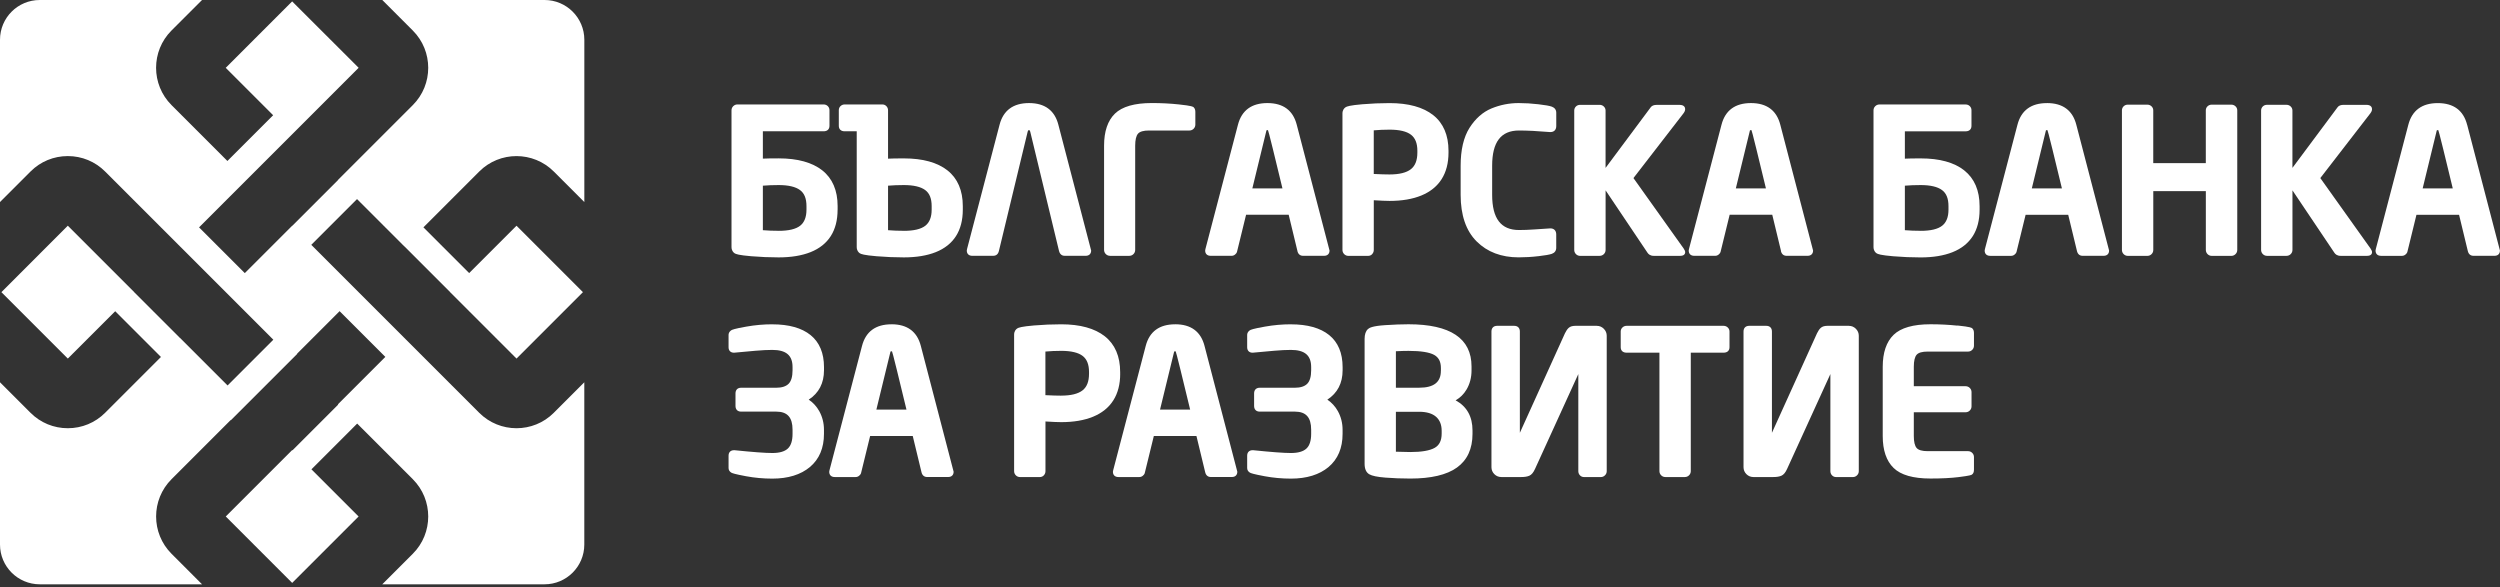 <svg width="822" height="193" viewBox="0 0 822 193" fill="none" xmlns="http://www.w3.org/2000/svg">
<rect x="0" y="0" width="822" height="193" fill="#333333" stroke="none"/>
<g clip-path="url(#clip0_37_1614)">
<path d="M182.09 135.73C178.71 139.11 174.27 140.8 169.83 140.8C165.39 140.8 160.95 139.11 157.57 135.73L132.95 111.11L117.91 96.07L102.35 80.5L117.39 65.46L132.95 81.02L132.97 81L148.01 96.04L147.99 96.06L169.83 117.9L191.67 96.06L169.83 74.22L154.26 89.79L139.22 74.75L157.57 56.4C164.33 49.63 175.33 49.64 182.09 56.4L192.13 66.44V13.08C192.13 5.86 186.27 0 179.05 0H125.7L135.73 10.04C142.49 16.8 142.49 27.8 135.73 34.56L111.11 59.18L111.14 59.21L96.1 74.25L96.07 74.22L80.49 89.8L65.45 74.76L75.73 64.48L97.55 42.67L117.92 22.29L96.06 0.46L74.22 22.3L89.81 37.89L74.77 52.93L56.39 34.55C49.63 27.79 49.63 16.79 56.39 10.03L66.43 0H13.08C5.85 0 0 5.85 0 13.08V66.43L10.04 56.39C13.3 53.12 17.66 51.32 22.3 51.32C26.94 51.32 31.29 53.12 34.56 56.39L59.18 81.01L74.22 96.04L89.87 111.7L74.83 126.74L59.18 111.09L59.16 111.11L44.12 96.07L44.14 96.05L22.3 74.21L0.46 96.06L22.3 117.9L37.88 102.33L52.92 117.37L34.56 135.73C31.29 139 26.94 140.8 22.3 140.8C17.66 140.8 13.31 139 10.04 135.73L0 125.69V179.04C0 186.26 5.85 192.12 13.08 192.12H66.43L56.4 182.08C49.64 175.32 49.64 164.32 56.4 157.56L75.86 138.1L75.92 138.16L97.74 116.35L97.68 116.29L111.66 102.31L126.7 117.35L111.11 132.94L111.2 133.03L96.16 148.07L96.07 147.98L74.23 169.82L96.07 191.66L117.91 169.82L102.4 154.31L117.44 139.27L135.73 157.56C142.49 164.32 142.49 175.32 135.73 182.08L125.69 192.12H179.04C186.26 192.12 192.12 186.26 192.12 179.04V125.69L182.08 135.73H182.09Z" fill="white"/>
<path d="M275.41 68.94V67.76C275.41 62.62 273.71 58.66 270.36 56.01C267.05 53.4 262.23 52.07 256.03 52.07C253.71 52.07 252 52.1 250.83 52.16V43.17H270.8C272.01 43.17 272.73 42.5 272.73 41.37V36.21C272.73 35.71 272.54 35.25 272.18 34.89C271.82 34.53 271.34 34.34 270.8 34.34H242.46C241.94 34.34 241.46 34.54 241.09 34.91C240.71 35.28 240.52 35.75 240.52 36.28V81.2C240.52 82.34 241.06 82.95 241.51 83.26C241.93 83.55 242.91 83.9 247.02 84.25C250.02 84.5 253.04 84.63 256.02 84.63C260.11 84.63 263.64 84.05 266.52 82.9C269.45 81.73 271.68 79.95 273.17 77.61C274.65 75.28 275.4 72.37 275.4 68.95L275.41 68.94ZM256.03 75.89C254.2 75.89 252.46 75.82 250.83 75.69V61.05C252.44 60.92 254.18 60.85 256.03 60.85C259.21 60.85 261.57 61.4 263.04 62.49C264.48 63.55 265.17 65.28 265.17 67.77V68.95C265.17 71.37 264.47 73.14 263.09 74.22C261.66 75.34 259.28 75.9 256.03 75.9V75.89Z" fill="white"/>
<path d="M311.52 56.02C308.21 53.41 303.39 52.08 297.19 52.08C294.87 52.08 293.16 52.11 291.99 52.17V36.28C291.99 35.76 291.82 35.31 291.47 34.93C291.12 34.55 290.65 34.34 290.12 34.34H277.73C277.21 34.34 276.74 34.53 276.37 34.88C275.99 35.24 275.8 35.7 275.8 36.21V41.37C275.8 42.5 276.52 43.17 277.73 43.17H281.69V81.2C281.69 82.34 282.23 82.95 282.68 83.26C283.1 83.55 284.08 83.9 288.19 84.25C291.19 84.5 294.21 84.63 297.19 84.63C301.28 84.63 304.81 84.05 307.69 82.9C310.62 81.73 312.85 79.95 314.34 77.61C315.82 75.28 316.57 72.37 316.57 68.95V67.77C316.57 62.63 314.87 58.67 311.52 56.02ZM297.19 75.89C295.36 75.89 293.62 75.82 291.99 75.69V61.05C293.6 60.92 295.34 60.85 297.19 60.85C300.37 60.85 302.73 61.4 304.2 62.49C305.64 63.55 306.33 65.28 306.33 67.77V68.95C306.33 71.37 305.63 73.14 304.25 74.22C302.82 75.34 300.44 75.9 297.19 75.9V75.89Z" fill="white"/>
<path d="M338.34 42.79C338.43 42.79 338.61 42.79 338.75 43.33L348.21 82.53C348.57 83.91 349.52 84.11 350.06 84.11H356.97C358.1 84.11 358.77 83.46 358.77 82.37L347.99 41.01C346.77 36.28 343.52 33.89 338.34 33.89C333.16 33.89 329.88 36.29 328.66 41.01L317.96 81.9C317.89 82.17 317.88 82.28 317.88 82.37C317.88 83.46 318.55 84.11 319.68 84.11H326.59C327.14 84.11 328.12 83.9 328.44 82.52L337.89 43.33C338.03 42.79 338.22 42.79 338.33 42.79H338.34Z" fill="white"/>
<path d="M364.94 84.12H371.31C371.83 84.12 372.31 83.92 372.68 83.55C373.05 83.18 373.25 82.71 373.25 82.18V47.89C373.25 45.98 373.57 44.65 374.19 43.94C374.79 43.26 376 42.91 377.78 42.91H391.09C391.61 42.91 392.09 42.71 392.46 42.34C392.83 41.97 393.03 41.5 393.03 40.97V36.8C393.03 36.17 392.86 35.67 392.52 35.32C392.3 35.09 392.03 34.8 387.58 34.33C384.77 34.03 381.79 33.88 378.71 33.88C373.05 33.88 368.97 35.05 366.6 37.35C364.22 39.66 363.02 43.2 363.02 47.88V82.17C363.02 82.69 363.22 83.17 363.59 83.54C363.96 83.91 364.43 84.11 364.96 84.11L364.94 84.12Z" fill="white"/>
<path d="M426.59 82.55C426.83 83.56 427.49 84.11 428.44 84.11H435.35C436.48 84.11 437.15 83.46 437.15 82.37L426.37 41.01C425.15 36.28 421.9 33.89 416.72 33.89C411.54 33.89 408.26 36.29 407.04 41.01L396.34 81.9C396.27 82.17 396.26 82.28 396.26 82.37C396.26 83.46 396.93 84.11 398.06 84.11H404.97C405.37 84.11 405.75 83.97 406.08 83.7C406.4 83.44 406.6 83.18 406.7 82.9C406.72 82.83 406.79 82.63 407.88 78.09L409.71 70.61H423.72L426.6 82.54L426.59 82.55ZM416.41 42.88C416.43 42.82 416.54 42.79 416.73 42.79C416.83 42.79 416.89 42.79 416.91 42.79C417.03 43.11 417.39 44.37 418.51 48.94L421.67 61.95H411.77L416.41 42.89V42.88Z" fill="white"/>
<path d="M451.18 83.53C451.52 83.16 451.7 82.7 451.7 82.18V65.84C454.09 65.99 455.8 66.06 456.9 66.06C460.96 66.06 464.47 65.46 467.34 64.28C470.26 63.08 472.51 61.27 474.01 58.9C475.51 56.54 476.27 53.6 476.27 50.16V49.59C476.27 44.45 474.57 40.49 471.22 37.84C467.91 35.23 463.09 33.9 456.89 33.9C453.94 33.9 450.92 34.03 447.94 34.28C443.83 34.63 442.84 34.99 442.43 35.26C441.96 35.57 441.4 36.18 441.4 37.33V82.19C441.4 82.71 441.6 83.19 441.97 83.56C442.34 83.93 442.81 84.13 443.34 84.13H449.84C450.37 84.13 450.84 83.93 451.19 83.54L451.18 83.53ZM456.89 57.36C455.58 57.36 453.84 57.31 451.69 57.2V42.86C453.31 42.71 455.06 42.63 456.89 42.63C460.15 42.63 462.53 43.2 463.95 44.31C465.35 45.4 466.03 47.13 466.03 49.58V50.15C466.03 52.71 465.33 54.5 463.9 55.63C462.44 56.78 460.08 57.36 456.88 57.36H456.89Z" fill="white"/>
<path d="M505.82 84.24C508.05 83.98 509.5 83.72 510.24 83.46C511.18 83.13 511.69 82.43 511.69 81.48V77.09C511.69 75.84 510.97 75.09 509.76 75.09L504.5 75.44C502.66 75.57 500.96 75.63 499.45 75.63C493.51 75.63 490.62 71.85 490.62 64.06V54.48C490.62 46.7 493.51 42.91 499.45 42.91C502.17 42.91 505.58 43.08 509.59 43.42H509.77C510.98 43.42 511.7 42.68 511.7 41.43V37.07C511.7 36.13 511.19 35.43 510.27 35.08C509.54 34.8 508.08 34.54 505.81 34.28C503.6 34.02 501.42 33.89 499.32 33.89C496.22 33.89 493.21 34.49 490.39 35.66C487.52 36.85 485.09 39.01 483.16 42.06C481.24 45.11 480.26 49.29 480.26 54.48V64.06C480.26 70.74 482.02 75.89 485.51 79.37C488.99 82.85 493.64 84.62 499.33 84.62C501.47 84.62 503.66 84.49 505.83 84.23L505.82 84.24Z" fill="white"/>
<path d="M519.55 84.12H525.98C526.5 84.12 526.98 83.92 527.35 83.55C527.72 83.18 527.92 82.71 527.92 82.18V62.59L541.7 83.1C542 83.56 542.6 84.12 543.72 84.12H552.48C553.98 84.12 554.09 83.2 554.09 82.92C554.09 82.61 553.95 82.26 553.62 81.76L537.08 58.55L553.47 37.34C553.88 36.82 554.08 36.35 554.08 35.9C554.08 35.45 553.9 34.48 552.21 34.48H544.76C543.8 34.48 543.13 34.75 542.76 35.27L527.91 55.21V36.34C527.91 35.83 527.71 35.37 527.33 35.01C526.96 34.66 526.49 34.47 525.97 34.47H519.54C519 34.47 518.52 34.66 518.16 35.02C517.8 35.38 517.61 35.84 517.61 36.34V82.19C517.61 82.71 517.81 83.19 518.18 83.56C518.55 83.93 519.02 84.13 519.55 84.13V84.12Z" fill="white"/>
<path d="M585.57 82.55C585.81 83.56 586.47 84.11 587.42 84.11H594.33C595.46 84.11 596.14 83.46 596.14 82.37L585.36 41.01C584.14 36.28 580.89 33.89 575.71 33.89C570.53 33.89 567.25 36.29 566.03 41.01L555.33 81.9C555.26 82.17 555.25 82.28 555.25 82.37C555.25 83.46 555.92 84.11 557.06 84.11H563.97C564.37 84.11 564.75 83.97 565.08 83.7C565.4 83.44 565.6 83.18 565.7 82.9C565.72 82.83 565.79 82.63 566.88 78.09L568.71 70.61H582.72L585.6 82.54L585.57 82.55ZM575.38 42.88C575.4 42.82 575.51 42.79 575.7 42.79C575.8 42.79 575.86 42.79 575.88 42.79C576 43.11 576.36 44.37 577.48 48.94L580.64 61.95H570.74L575.38 42.89V42.88Z" fill="white"/>
<path d="M645.85 56.02C642.54 53.41 637.72 52.08 631.52 52.08C629.2 52.08 627.49 52.11 626.32 52.17V43.18H646.29C647.5 43.18 648.22 42.51 648.22 41.38V36.22C648.22 35.72 648.03 35.26 647.67 34.9C647.31 34.54 646.83 34.35 646.29 34.35H617.95C617.43 34.35 616.95 34.55 616.58 34.92C616.2 35.29 616.01 35.76 616.01 36.29V81.21C616.01 82.35 616.55 82.96 617 83.27C617.42 83.56 618.4 83.91 622.51 84.26C625.51 84.51 628.53 84.64 631.51 84.64C635.6 84.64 639.13 84.06 642.01 82.91C644.94 81.74 647.17 79.96 648.66 77.62C650.14 75.29 650.89 72.38 650.89 68.96V67.78C650.89 62.64 649.19 58.68 645.84 56.03L645.85 56.02ZM631.52 75.89C629.69 75.89 627.95 75.82 626.32 75.69V61.05C627.93 60.92 629.67 60.85 631.52 60.85C634.7 60.85 637.06 61.4 638.53 62.49C639.97 63.55 640.66 65.28 640.66 67.77V68.95C640.66 71.37 639.96 73.14 638.58 74.22C637.15 75.34 634.77 75.9 631.52 75.9V75.89Z" fill="white"/>
<path d="M673.02 33.9C667.82 33.9 664.56 36.3 663.34 41.02L652.64 81.91C652.57 82.18 652.56 82.29 652.56 82.38C652.56 83.47 653.23 84.12 654.37 84.12H661.28C661.68 84.12 662.06 83.98 662.39 83.71C662.71 83.45 662.91 83.19 663.01 82.91C663.03 82.84 663.1 82.64 664.19 78.1L666.02 70.62H680.03L682.91 82.55C683.15 83.56 683.81 84.11 684.76 84.11H691.67C692.8 84.11 693.47 83.46 693.47 82.37L682.69 41.01C681.47 36.28 678.22 33.89 673.04 33.89L673.02 33.9ZM672.7 42.88C672.72 42.82 672.83 42.79 673.02 42.79C673.12 42.79 673.18 42.79 673.2 42.79C673.32 43.11 673.68 44.37 674.8 48.94L677.96 61.95H668.06L672.7 42.89V42.88Z" fill="white"/>
<path d="M733.66 34.41H727.2C726.68 34.41 726.21 34.6 725.84 34.95C725.46 35.31 725.27 35.77 725.27 36.28V53.64H707.99V36.28C707.99 35.77 707.79 35.31 707.41 34.95C707.04 34.6 706.57 34.41 706.05 34.41H699.62C699.08 34.41 698.6 34.6 698.24 34.96C697.88 35.32 697.69 35.78 697.69 36.28V82.19C697.69 82.71 697.89 83.19 698.26 83.56C698.63 83.93 699.1 84.13 699.63 84.13H706.06C706.58 84.13 707.06 83.93 707.43 83.56C707.8 83.19 708 82.72 708 82.19V62.85H725.28V82.19C725.28 82.71 725.48 83.19 725.85 83.56C726.22 83.93 726.69 84.13 727.22 84.13H733.68C734.18 84.13 734.64 83.94 735.02 83.57C735.41 83.2 735.61 82.72 735.61 82.19V36.28C735.61 35.77 735.41 35.31 735.03 34.95C734.66 34.6 734.19 34.41 733.67 34.41H733.66Z" fill="white"/>
<path d="M779.92 35.89C779.92 35.46 779.74 34.47 778.05 34.47H770.6C769.64 34.47 768.97 34.74 768.6 35.26L753.75 55.2V36.33C753.75 35.82 753.55 35.36 753.17 35C752.8 34.65 752.33 34.46 751.81 34.46H745.38C744.84 34.46 744.36 34.65 744 35.01C743.64 35.37 743.45 35.83 743.45 36.33V82.18C743.45 82.7 743.65 83.18 744.02 83.55C744.39 83.92 744.86 84.12 745.39 84.12H751.82C752.34 84.12 752.82 83.92 753.19 83.55C753.56 83.18 753.76 82.71 753.76 82.18V62.59L767.54 83.1C767.84 83.56 768.44 84.12 769.56 84.12H778.32C779.82 84.12 779.93 83.2 779.93 82.92C779.93 82.61 779.79 82.26 779.46 81.76L762.92 58.55L779.31 37.34C779.72 36.82 779.92 36.35 779.92 35.9V35.89Z" fill="white"/>
<path d="M811.19 41.02C809.97 36.29 806.72 33.9 801.54 33.9C796.36 33.9 793.08 36.3 791.86 41.02L781.16 81.91C781.09 82.18 781.08 82.29 781.08 82.38C781.08 83.47 781.75 84.12 782.88 84.12H789.79C790.19 84.12 790.57 83.98 790.9 83.71C791.22 83.45 791.42 83.19 791.52 82.91C791.54 82.84 791.61 82.64 792.7 78.1L794.53 70.62H808.54L811.42 82.55C811.66 83.56 812.32 84.11 813.27 84.11H820.18C821.31 84.11 821.98 83.46 821.98 82.37L811.2 41.01L811.19 41.02ZM801.21 42.88C801.23 42.82 801.34 42.79 801.53 42.79C801.63 42.79 801.69 42.79 801.71 42.79C801.83 43.11 802.19 44.37 803.31 48.94L806.47 61.95H796.57L801.21 42.89V42.88Z" fill="white"/>
<path d="M253.93 106.63C251.13 106.63 248.26 106.88 245.4 107.39C241.53 108.07 240.67 108.41 240.35 108.65C239.69 109.14 239.55 109.72 239.55 110.13V114.17C239.55 115.3 240.22 115.97 241.35 115.97L248.38 115.33C250.56 115.14 252.43 115.05 253.93 115.05C258.48 115.05 260.59 116.84 260.59 120.7V121.75C260.59 123.84 260.15 125.33 259.29 126.19C258.43 127.05 257.06 127.49 255.23 127.49H243.67C242.52 127.49 241.83 128.19 241.83 129.36V133.47C241.83 134.64 242.52 135.34 243.67 135.34H255.23C258.89 135.34 260.59 137.23 260.59 141.3V142.67C260.59 144.9 260.07 146.52 259.04 147.48C258 148.46 256.28 148.95 253.93 148.95C251.58 148.95 247.51 148.64 241.54 148.03H241.35C240.22 148.03 239.55 148.7 239.55 149.83V153.87C239.55 154.52 239.86 155.05 240.45 155.4C240.77 155.59 241.62 155.9 245.33 156.59C248.08 157.1 250.98 157.37 253.93 157.37C259.13 157.37 263.3 156.08 266.32 153.54C269.37 150.97 270.92 147.32 270.92 142.67V141.3C270.92 139.1 270.4 137.05 269.38 135.2C268.52 133.65 267.36 132.38 265.91 131.4C269.24 129.24 270.93 125.99 270.93 121.75V120.7C270.93 116.09 269.44 112.54 266.51 110.17C263.62 107.83 259.39 106.64 253.94 106.64L253.93 106.63Z" fill="white"/>
<path d="M293.11 106.63C287.91 106.63 284.65 109.03 283.43 113.75L272.73 154.64C272.66 154.91 272.65 155.02 272.65 155.11C272.65 156.2 273.32 156.85 274.45 156.85H281.36C281.76 156.85 282.14 156.71 282.47 156.44C282.79 156.18 282.99 155.92 283.09 155.64C283.11 155.57 283.18 155.37 284.27 150.83L286.1 143.35H300.11L302.99 155.28C303.23 156.29 303.89 156.84 304.84 156.84H311.75C312.88 156.84 313.55 156.19 313.55 155.1L302.77 113.74C301.55 109.01 298.3 106.62 293.12 106.62L293.11 106.63ZM292.79 115.61C292.81 115.55 292.92 115.52 293.11 115.52C293.21 115.52 293.28 115.53 293.29 115.52C293.41 115.84 293.77 117.1 294.89 121.67L298.05 134.68H288.15L292.79 115.62V115.61Z" fill="white"/>
<path d="M368.31 122.89V122.32C368.31 117.18 366.61 113.22 363.26 110.57C359.95 107.96 355.13 106.63 348.93 106.63C345.98 106.63 342.96 106.76 339.98 107.01C335.87 107.36 334.88 107.72 334.47 107.99C334 108.3 333.44 108.91 333.44 110.06V154.92C333.44 155.44 333.64 155.92 334.01 156.29C334.38 156.66 334.85 156.86 335.38 156.86H341.88C342.41 156.86 342.88 156.66 343.23 156.27C343.57 155.9 343.75 155.44 343.75 154.92V138.58C346.14 138.73 347.85 138.8 348.95 138.8C353.01 138.8 356.52 138.2 359.39 137.02C362.31 135.82 364.56 134.01 366.06 131.64C367.56 129.28 368.32 126.34 368.32 122.9L368.31 122.89ZM348.93 130.09C347.62 130.09 345.88 130.04 343.73 129.93V115.59C345.35 115.44 347.1 115.36 348.93 115.36C352.19 115.36 354.57 115.93 355.99 117.04C357.39 118.13 358.07 119.86 358.07 122.31V122.88C358.07 125.44 357.37 127.23 355.94 128.35C354.48 129.5 352.12 130.08 348.92 130.08L348.93 130.09Z" fill="white"/>
<path d="M386.39 106.63C381.19 106.63 377.93 109.03 376.71 113.75L366.01 154.64C365.94 154.91 365.93 155.02 365.93 155.11C365.93 156.2 366.6 156.85 367.73 156.85H374.64C375.04 156.85 375.42 156.71 375.75 156.44C376.07 156.18 376.27 155.92 376.37 155.64C376.39 155.57 376.46 155.37 377.55 150.83L379.38 143.35H393.39L396.27 155.28C396.51 156.29 397.17 156.84 398.12 156.84H405.03C406.16 156.84 406.83 156.19 406.83 155.1L396.05 113.74C394.83 109.01 391.58 106.62 386.4 106.62L386.39 106.63ZM386.06 115.61C386.08 115.55 386.19 115.52 386.38 115.52C386.48 115.52 386.54 115.53 386.56 115.52C386.68 115.84 387.04 117.1 388.16 121.67L391.32 134.68H381.42L386.06 115.62V115.61Z" fill="white"/>
<path d="M424.45 106.63C421.65 106.63 418.78 106.88 415.92 107.39C412.05 108.07 411.19 108.41 410.87 108.65C410.21 109.14 410.07 109.72 410.07 110.13V114.17C410.07 115.3 410.74 115.97 411.87 115.97L418.9 115.33C421.08 115.14 422.95 115.05 424.45 115.05C429 115.05 431.11 116.84 431.11 120.7V121.75C431.11 123.84 430.67 125.33 429.81 126.19C428.95 127.05 427.58 127.49 425.75 127.49H414.19C413.04 127.49 412.35 128.19 412.35 129.36V133.47C412.35 134.64 413.04 135.34 414.19 135.34H425.75C429.41 135.34 431.11 137.23 431.11 141.3V142.67C431.11 144.9 430.59 146.52 429.56 147.48C428.52 148.46 426.8 148.95 424.45 148.95C422.1 148.95 418.03 148.64 412.06 148.03H411.87C410.74 148.03 410.07 148.7 410.07 149.83V153.87C410.07 154.52 410.38 155.05 410.97 155.4C411.29 155.59 412.14 155.9 415.85 156.59C418.6 157.1 421.5 157.37 424.45 157.37C429.65 157.37 433.82 156.08 436.84 153.54C439.89 150.97 441.44 147.32 441.44 142.67V141.3C441.44 139.1 440.92 137.05 439.9 135.2C439.04 133.65 437.88 132.38 436.43 131.4C439.76 129.24 441.45 125.99 441.45 121.75V120.7C441.45 116.09 439.96 112.54 437.03 110.17C434.14 107.83 429.91 106.64 424.46 106.64L424.45 106.63Z" fill="white"/>
<path d="M478.61 131.63C480.11 130.77 481.31 129.58 482.19 128.09C483.28 126.25 483.84 124.13 483.84 121.8V120.49C483.84 111.28 476.87 106.62 463.12 106.62C460.89 106.62 458.29 106.72 455.41 106.91C451.33 107.18 450.25 107.77 449.79 108.19C449.05 108.86 448.68 109.95 448.68 111.42V152.49C448.68 154.18 449.2 155.35 450.22 155.94C451.13 156.47 452.87 156.83 455.55 157.04C458.1 157.24 460.85 157.35 463.7 157.35C470.53 157.35 475.69 156.14 479.03 153.74C482.44 151.3 484.16 147.57 484.16 142.65V141.54C484.16 136.97 482.3 133.64 478.61 131.63ZM458.97 135.39H466.62C469.08 135.39 470.95 135.95 472.19 137.05C473.42 138.15 474.02 139.66 474.02 141.68V142.54C474.02 144.82 473.28 146.36 471.76 147.23C470.14 148.16 467.43 148.63 463.71 148.63L458.97 148.52V135.4V135.39ZM473.76 121.93C473.76 125.67 471.42 127.48 466.62 127.48H458.97V115.49C460.53 115.41 461.92 115.37 463.12 115.37C467.15 115.37 469.99 115.82 471.57 116.7C473.05 117.53 473.77 118.94 473.77 121.01V121.93H473.76Z" fill="white"/>
<path d="M525.06 107.13H517.99C517.01 107.13 516.3 107.35 515.79 107.8C515.34 108.2 514.94 108.79 514.55 109.6L499.73 142.31V109C499.73 107.83 499.03 107.13 497.86 107.13H492.26C491.09 107.13 490.39 107.83 490.39 109V153.61C490.39 154.5 490.71 155.27 491.34 155.9C491.97 156.53 492.74 156.85 493.63 156.85H500.19C501.31 156.85 502.17 156.71 502.84 156.42C503.58 156.1 504.2 155.35 504.74 154.13L518.95 122.99V154.92C518.95 155.44 519.12 155.89 519.47 156.27C519.82 156.65 520.29 156.86 520.82 156.86H526.36C526.86 156.86 527.32 156.67 527.7 156.3C528.09 155.93 528.29 155.45 528.29 154.92V110.38C528.29 109.51 527.97 108.75 527.33 108.1C526.69 107.46 525.92 107.14 525.06 107.14V107.13Z" fill="white"/>
<path d="M566.72 107.13H534.82C534.3 107.13 533.83 107.32 533.46 107.67C533.08 108.03 532.89 108.49 532.89 109V114.16C532.89 115.29 533.61 115.96 534.82 115.96H545.62V154.91C545.62 155.43 545.82 155.91 546.19 156.28C546.56 156.65 547.03 156.85 547.56 156.85H553.99C554.51 156.85 554.99 156.65 555.36 156.28C555.73 155.91 555.93 155.44 555.93 154.91V115.96H566.73C567.94 115.96 568.66 115.29 568.66 114.16V109C568.66 108.49 568.46 108.03 568.08 107.67C567.71 107.32 567.24 107.13 566.72 107.13Z" fill="white"/>
<path d="M607.94 107.13H600.87C599.89 107.13 599.18 107.35 598.67 107.8C598.22 108.2 597.82 108.79 597.43 109.6L582.61 142.31V109C582.61 107.83 581.91 107.13 580.74 107.13H575.14C573.97 107.13 573.27 107.83 573.27 109V153.61C573.27 154.5 573.59 155.27 574.22 155.9C574.85 156.53 575.62 156.85 576.51 156.85H583.07C584.19 156.85 585.05 156.71 585.72 156.42C586.46 156.1 587.08 155.35 587.62 154.13L601.83 122.99V154.92C601.83 155.44 602 155.89 602.35 156.27C602.7 156.65 603.17 156.86 603.7 156.86H609.24C609.74 156.86 610.2 156.67 610.58 156.3C610.97 155.93 611.17 155.45 611.17 154.92V110.38C611.17 109.51 610.85 108.75 610.21 108.1C609.57 107.46 608.8 107.14 607.94 107.14V107.13Z" fill="white"/>
<path d="M643.6 107.07C640.79 106.77 637.81 106.62 634.73 106.62C629.07 106.62 624.99 107.79 622.62 110.09C620.24 112.4 619.04 115.94 619.04 120.62V143.38C619.04 148.03 620.24 151.56 622.62 153.87C624.99 156.18 629.06 157.34 634.73 157.34C638.41 157.34 641.53 157.18 644.01 156.87C647.85 156.39 648.18 156.17 648.37 156.04C648.82 155.74 649.04 155.2 649.04 154.45V150.28C649.04 149.75 648.85 149.29 648.47 148.91C648.1 148.54 647.63 148.34 647.1 148.34H633.79C632.01 148.34 630.8 147.99 630.2 147.31C629.58 146.6 629.26 145.28 629.26 143.36V135.55H646.3C646.82 135.55 647.3 135.35 647.67 134.98C648.04 134.61 648.24 134.14 648.24 133.61V128.93C648.24 128.4 648.05 127.94 647.67 127.56C647.3 127.19 646.83 126.99 646.3 126.99H629.26V120.58C629.26 118.67 629.58 117.34 630.2 116.63C630.8 115.95 632.01 115.6 633.79 115.6H647.1C647.62 115.6 648.1 115.4 648.47 115.03C648.84 114.66 649.04 114.19 649.04 113.66V109.49C649.04 108.86 648.87 108.36 648.53 108.01C648.31 107.78 648.04 107.49 643.59 107.02L643.6 107.07Z" fill="white"/>
</g>
<defs>
<clipPath id="clip0_37_1614">
<rect width="821.97" height="192.12" fill="white"/>
</clipPath>
</defs>
</svg>
